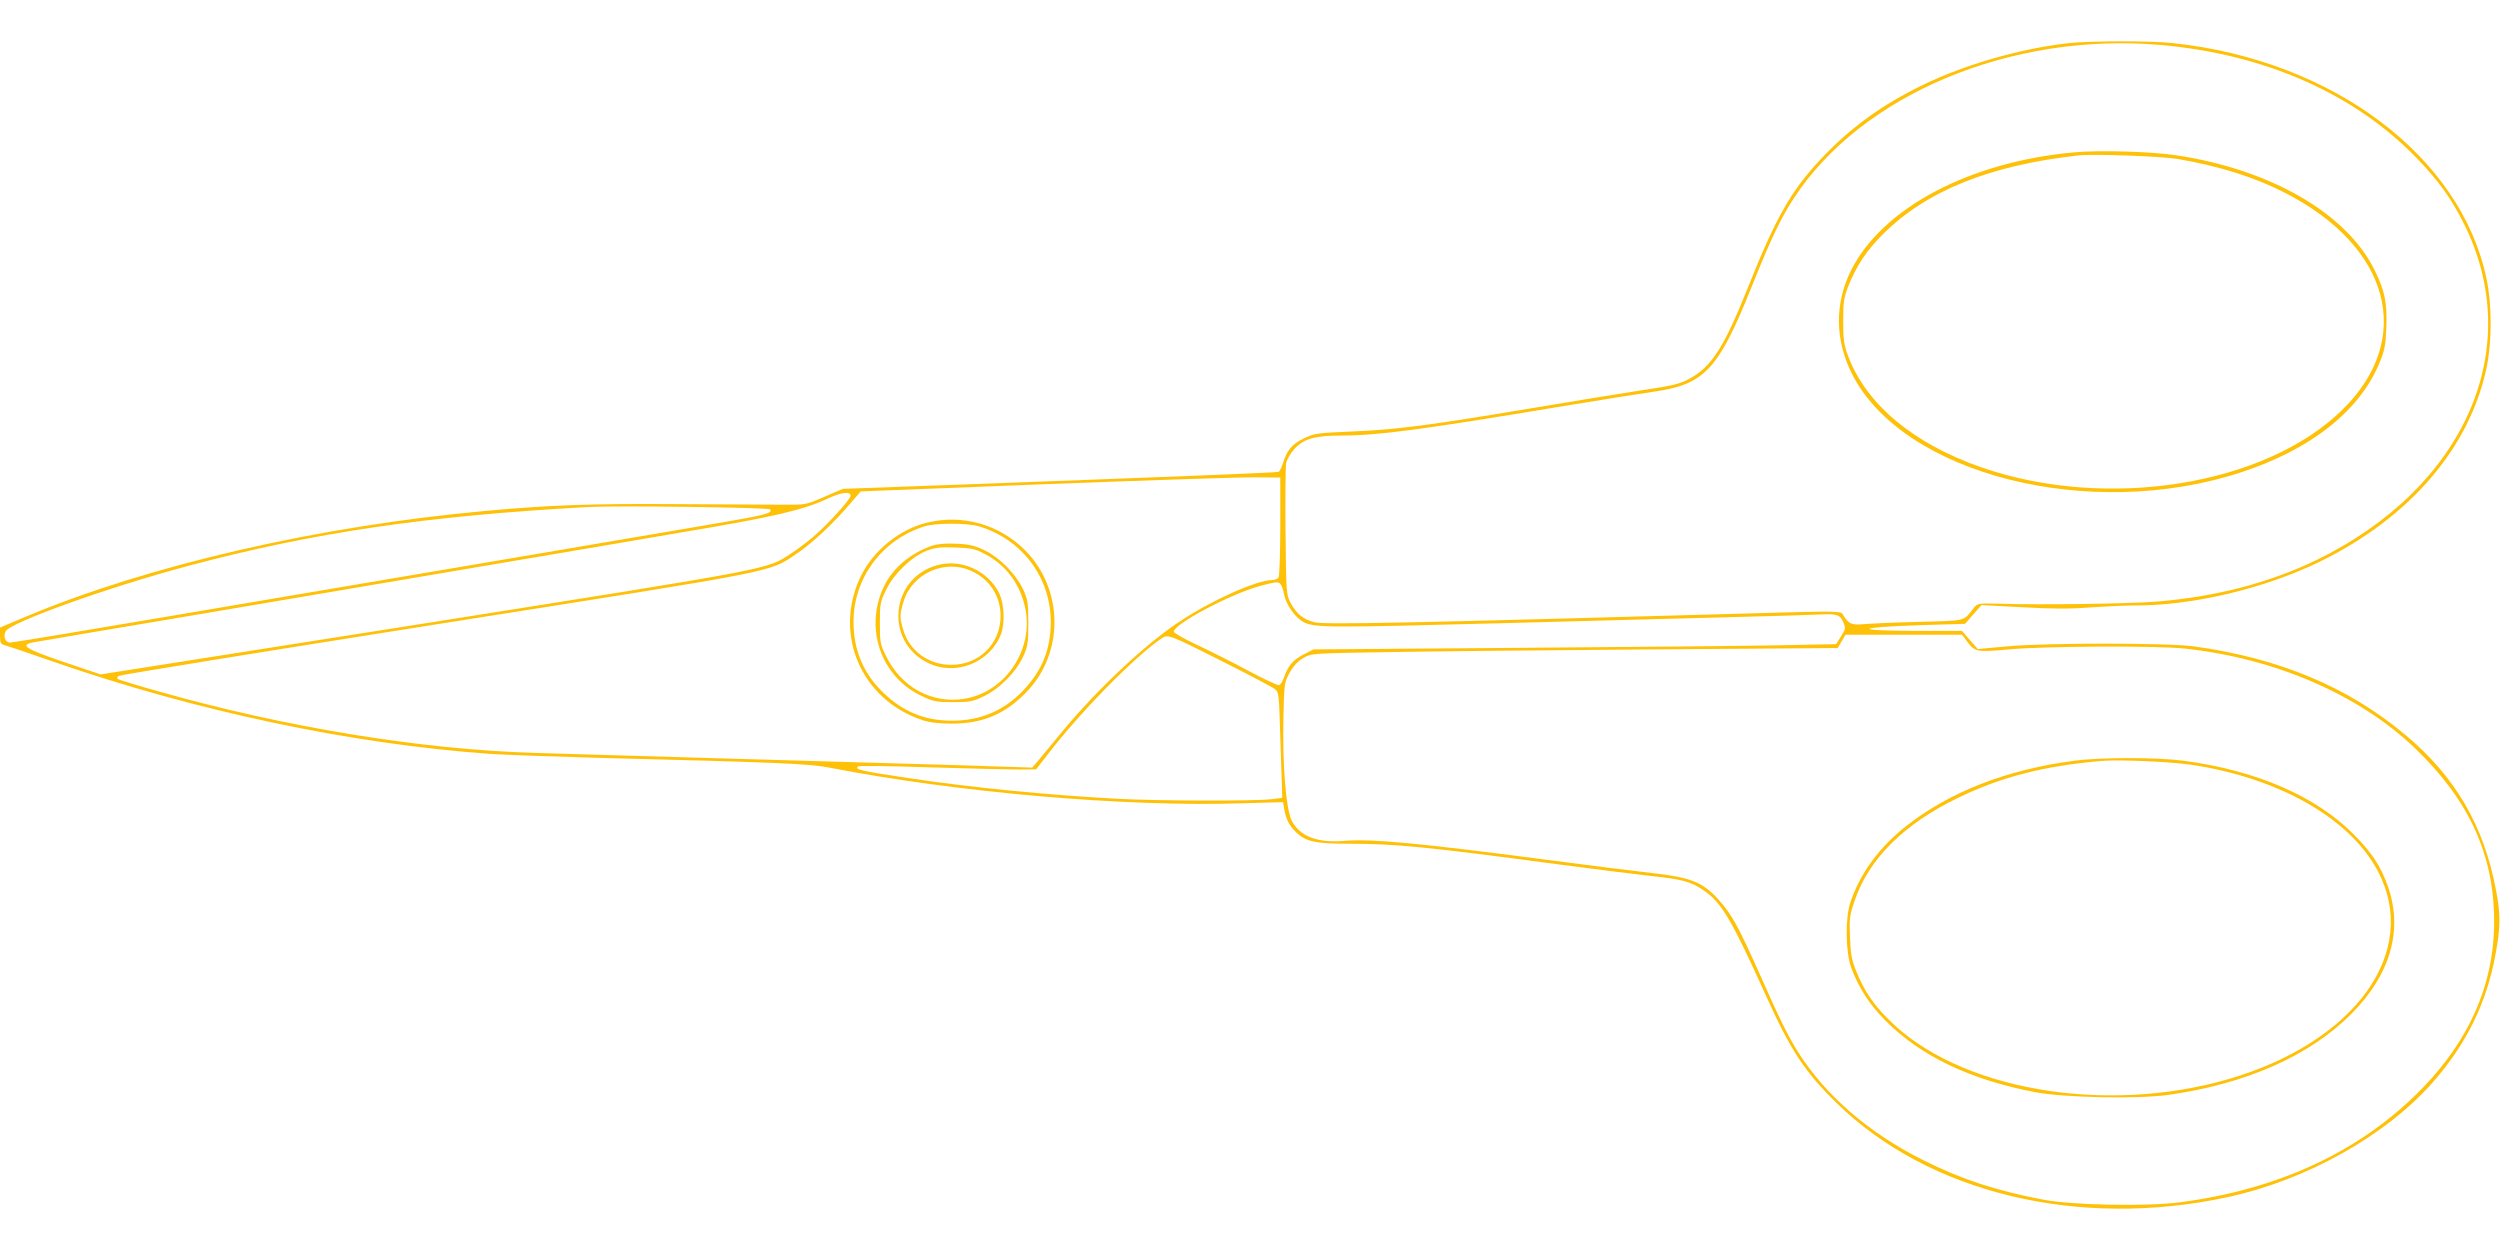 <?xml version="1.0" standalone="no"?>
<!DOCTYPE svg PUBLIC "-//W3C//DTD SVG 20010904//EN"
 "http://www.w3.org/TR/2001/REC-SVG-20010904/DTD/svg10.dtd">
<svg version="1.0" xmlns="http://www.w3.org/2000/svg"
 width="1280pt" height="640pt" viewBox="0 0 1280 640"
 preserveAspectRatio="xMidYMid meet">
<g transform="translate(0,640) scale(0.1,-0.1)"
fill="#ffc107" stroke="none">
<path d="M10590 6179 c-247 -28 -529 -109 -745 -214 -212 -103 -370 -218 -522
-379 -153 -163 -231 -300 -374 -659 -121 -303 -185 -403 -295 -464 -53 -29
-84 -37 -260 -63 -109 -17 -357 -57 -551 -90 -526 -88 -695 -110 -915 -119
-187 -8 -200 -10 -253 -36 -60 -29 -87 -61 -107 -129 -7 -21 -17 -40 -22 -42
-11 -4 -593 -27 -1626 -65 l-605 -22 -95 -41 c-94 -41 -96 -41 -215 -40 -66 0
-313 2 -550 3 -425 3 -644 -5 -970 -35 -858 -78 -1724 -278 -2352 -541 l-133
-56 0 -42 c0 -36 4 -43 23 -48 12 -3 121 -40 242 -82 735 -256 1534 -425 2247
-475 81 -5 326 -14 545 -20 922 -23 1083 -30 1188 -50 652 -127 1509 -202
2112 -183 l212 6 7 -39 c9 -51 26 -83 61 -116 50 -48 99 -58 278 -58 227 0
393 -16 1060 -105 182 -24 396 -51 477 -60 163 -17 207 -29 274 -76 89 -61
141 -150 319 -544 122 -271 197 -385 357 -541 473 -464 1242 -648 2005 -483
403 87 811 316 1051 590 170 194 273 404 318 647 27 143 28 206 4 332 -61 329
-208 583 -463 796 -294 247 -649 395 -1087 455 -135 18 -749 18 -949 0 l-155
-14 -40 46 -41 47 -245 0 c-316 1 -301 18 25 29 l236 7 42 48 42 48 210 -11
c151 -9 248 -9 345 -1 74 5 180 10 235 10 296 0 660 87 942 224 462 226 768
583 855 996 27 132 27 321 -1 453 -131 626 -785 1118 -1603 1206 -112 13 -428
12 -538 0z m470 -9 c537 -47 996 -250 1315 -581 110 -115 171 -198 236 -326
327 -642 12 -1362 -756 -1733 -240 -115 -510 -185 -810 -210 -134 -11 -602
-18 -805 -11 -110 3 -115 2 -133 -20 -57 -72 -32 -66 -283 -73 -126 -3 -255
-9 -286 -12 -59 -5 -76 3 -103 51 -10 16 -31 17 -415 6 -1812 -51 -2240 -60
-2290 -47 -58 15 -92 43 -123 101 -21 38 -22 55 -25 360 -2 176 0 335 3 353 3
18 22 51 42 73 47 52 106 69 239 69 188 0 406 29 1103 145 212 35 438 71 501
80 257 36 330 115 499 538 95 237 148 349 214 450 347 533 1113 853 1877 787z
m-4505 -2465 c0 -137 -4 -256 -9 -262 -4 -7 -20 -13 -33 -13 -78 0 -309 -103
-473 -212 -178 -117 -427 -352 -605 -568 -48 -58 -101 -122 -118 -143 l-32
-37 -475 15 c-261 8 -794 23 -1185 34 -390 11 -789 23 -885 26 -582 17 -1285
132 -1928 315 -111 31 -206 60 -209 64 -4 3 -2 10 3 15 5 5 739 124 1632 265
1785 282 1697 264 1842 362 78 52 193 160 276 259 l51 59 944 37 c519 20 1003
36 1074 35 l130 -1 0 -250z m-2200 157 c0 -18 -114 -144 -187 -207 -31 -27
-83 -66 -115 -87 -129 -85 -68 -73 -1873 -359 l-1665 -262 -190 64 c-199 68
-227 87 -150 101 22 4 416 71 875 148 459 78 1125 191 1480 251 355 60 791
134 970 165 471 79 614 113 742 173 65 31 113 36 113 13z m-413 -70 c19 -19
-24 -30 -327 -81 -356 -61 -1625 -276 -2741 -465 -440 -75 -810 -136 -822
-136 -25 0 -37 31 -23 58 25 46 527 226 936 335 636 170 1219 256 2045 301
145 8 922 -2 932 -12z m2615 -384 c6 -7 13 -29 17 -49 10 -55 58 -123 102
-145 57 -28 128 -28 1004 -5 432 12 961 25 1175 31 215 5 424 12 466 14 85 4
101 -1 118 -43 11 -26 10 -34 -13 -69 l-25 -40 -293 -6 c-161 -3 -763 -9
-1338 -13 l-1045 -8 -49 -25 c-55 -28 -80 -57 -101 -116 -7 -21 -19 -40 -27
-42 -8 -1 -79 32 -159 75 -80 43 -198 102 -262 132 -64 30 -117 60 -117 67 0
39 295 195 442 234 88 23 93 23 105 8z m-287 -400 c129 -65 245 -126 257 -136
21 -16 22 -26 28 -247 4 -126 8 -248 9 -270 l1 -40 -55 -7 c-87 -10 -576 -9
-785 2 -354 19 -738 56 -1066 105 -260 39 -283 45 -266 61 4 4 172 2 374 -5
203 -6 406 -11 453 -11 l85 1 55 71 c165 216 448 505 588 600 32 22 38 19 322
-124z m3798 112 c44 -59 50 -60 217 -45 180 17 760 20 903 4 463 -50 893 -237
1179 -512 276 -266 403 -545 403 -886 0 -333 -138 -634 -411 -896 -307 -295
-709 -477 -1199 -541 -171 -22 -547 -15 -700 14 -241 46 -418 104 -615 203
-276 138 -496 328 -638 551 -51 81 -96 171 -202 411 -105 235 -140 298 -208
373 -79 87 -141 112 -338 134 -90 10 -337 41 -549 69 -642 84 -887 107 -1021
96 -143 -13 -236 23 -276 105 -29 60 -47 282 -42 525 4 176 5 181 32 231 19
34 42 59 70 75 42 24 46 24 422 30 209 4 815 10 1347 14 l967 7 20 34 20 34
299 0 298 0 22 -30z"/>
<path d="M10620 5620 c-536 -48 -983 -285 -1143 -605 -84 -168 -82 -357 5
-529 259 -515 1217 -758 1990 -505 356 116 605 311 709 556 28 67 33 92 37
182 5 128 -7 191 -59 296 -142 291 -531 517 -1017 590 -126 19 -394 27 -522
15z m530 -34 c210 -36 390 -92 545 -171 542 -275 669 -747 300 -1111 -394
-389 -1206 -520 -1850 -297 -348 121 -590 323 -683 571 -21 57 -25 84 -25 177
0 95 3 119 26 179 41 103 93 183 177 266 221 222 548 354 1000 404 74 9 429
-4 510 -18z"/>
<path d="M4746 3724 c-141 -34 -276 -144 -339 -275 -142 -295 1 -630 313 -735
39 -13 84 -19 155 -19 155 0 269 48 377 158 198 201 195 531 -5 731 -133 132
-319 184 -501 140z m267 -19 c221 -67 367 -262 367 -490 0 -139 -45 -250 -142
-351 -98 -103 -219 -154 -363 -154 -139 0 -250 45 -351 142 -103 98 -154 219
-154 364 0 224 145 420 363 489 58 18 220 18 280 0z"/>
<path d="M4775 3607 c-112 -38 -203 -114 -249 -209 -102 -213 -17 -462 192
-561 61 -29 76 -32 162 -32 87 0 101 3 161 32 80 40 159 120 197 200 24 52 27
69 27 173 0 104 -3 121 -27 173 -37 78 -117 160 -194 198 -51 25 -78 32 -146
35 -53 3 -98 -1 -123 -9z m263 -41 c114 -58 189 -160 213 -289 39 -210 -108
-423 -315 -455 -165 -26 -321 59 -399 218 -30 60 -32 72 -32 170 0 99 2 110
33 172 40 82 129 167 204 197 43 17 70 21 148 18 80 -3 103 -7 148 -31z"/>
<path d="M4798 3506 c-242 -67 -270 -395 -43 -502 140 -66 314 4 370 149 21
56 17 155 -9 209 -56 115 -195 179 -318 144z m177 -30 c94 -43 148 -129 148
-231 -1 -142 -110 -249 -253 -249 -116 0 -213 71 -245 178 -19 62 -19 80 1
145 43 145 212 221 349 157z"/>
<path d="M10620 2505 c-344 -45 -638 -159 -861 -335 -138 -109 -235 -241 -285
-390 -27 -80 -25 -253 4 -334 38 -103 92 -187 176 -272 180 -181 432 -302 766
-366 151 -28 520 -36 681 -14 398 56 725 200 939 416 199 200 264 427 187 649
-36 104 -81 172 -172 265 -194 198 -502 332 -876 381 -135 18 -423 18 -559 0z
m596 -20 c451 -67 817 -275 959 -546 217 -413 -116 -875 -765 -1064 -637 -185
-1387 -53 -1741 306 -79 78 -125 148 -164 244 -24 58 -30 89 -33 176 -4 97 -2
113 25 191 73 212 254 391 528 523 222 108 443 164 735 189 87 8 351 -4 456
-19z"/>
</g>
</svg>
